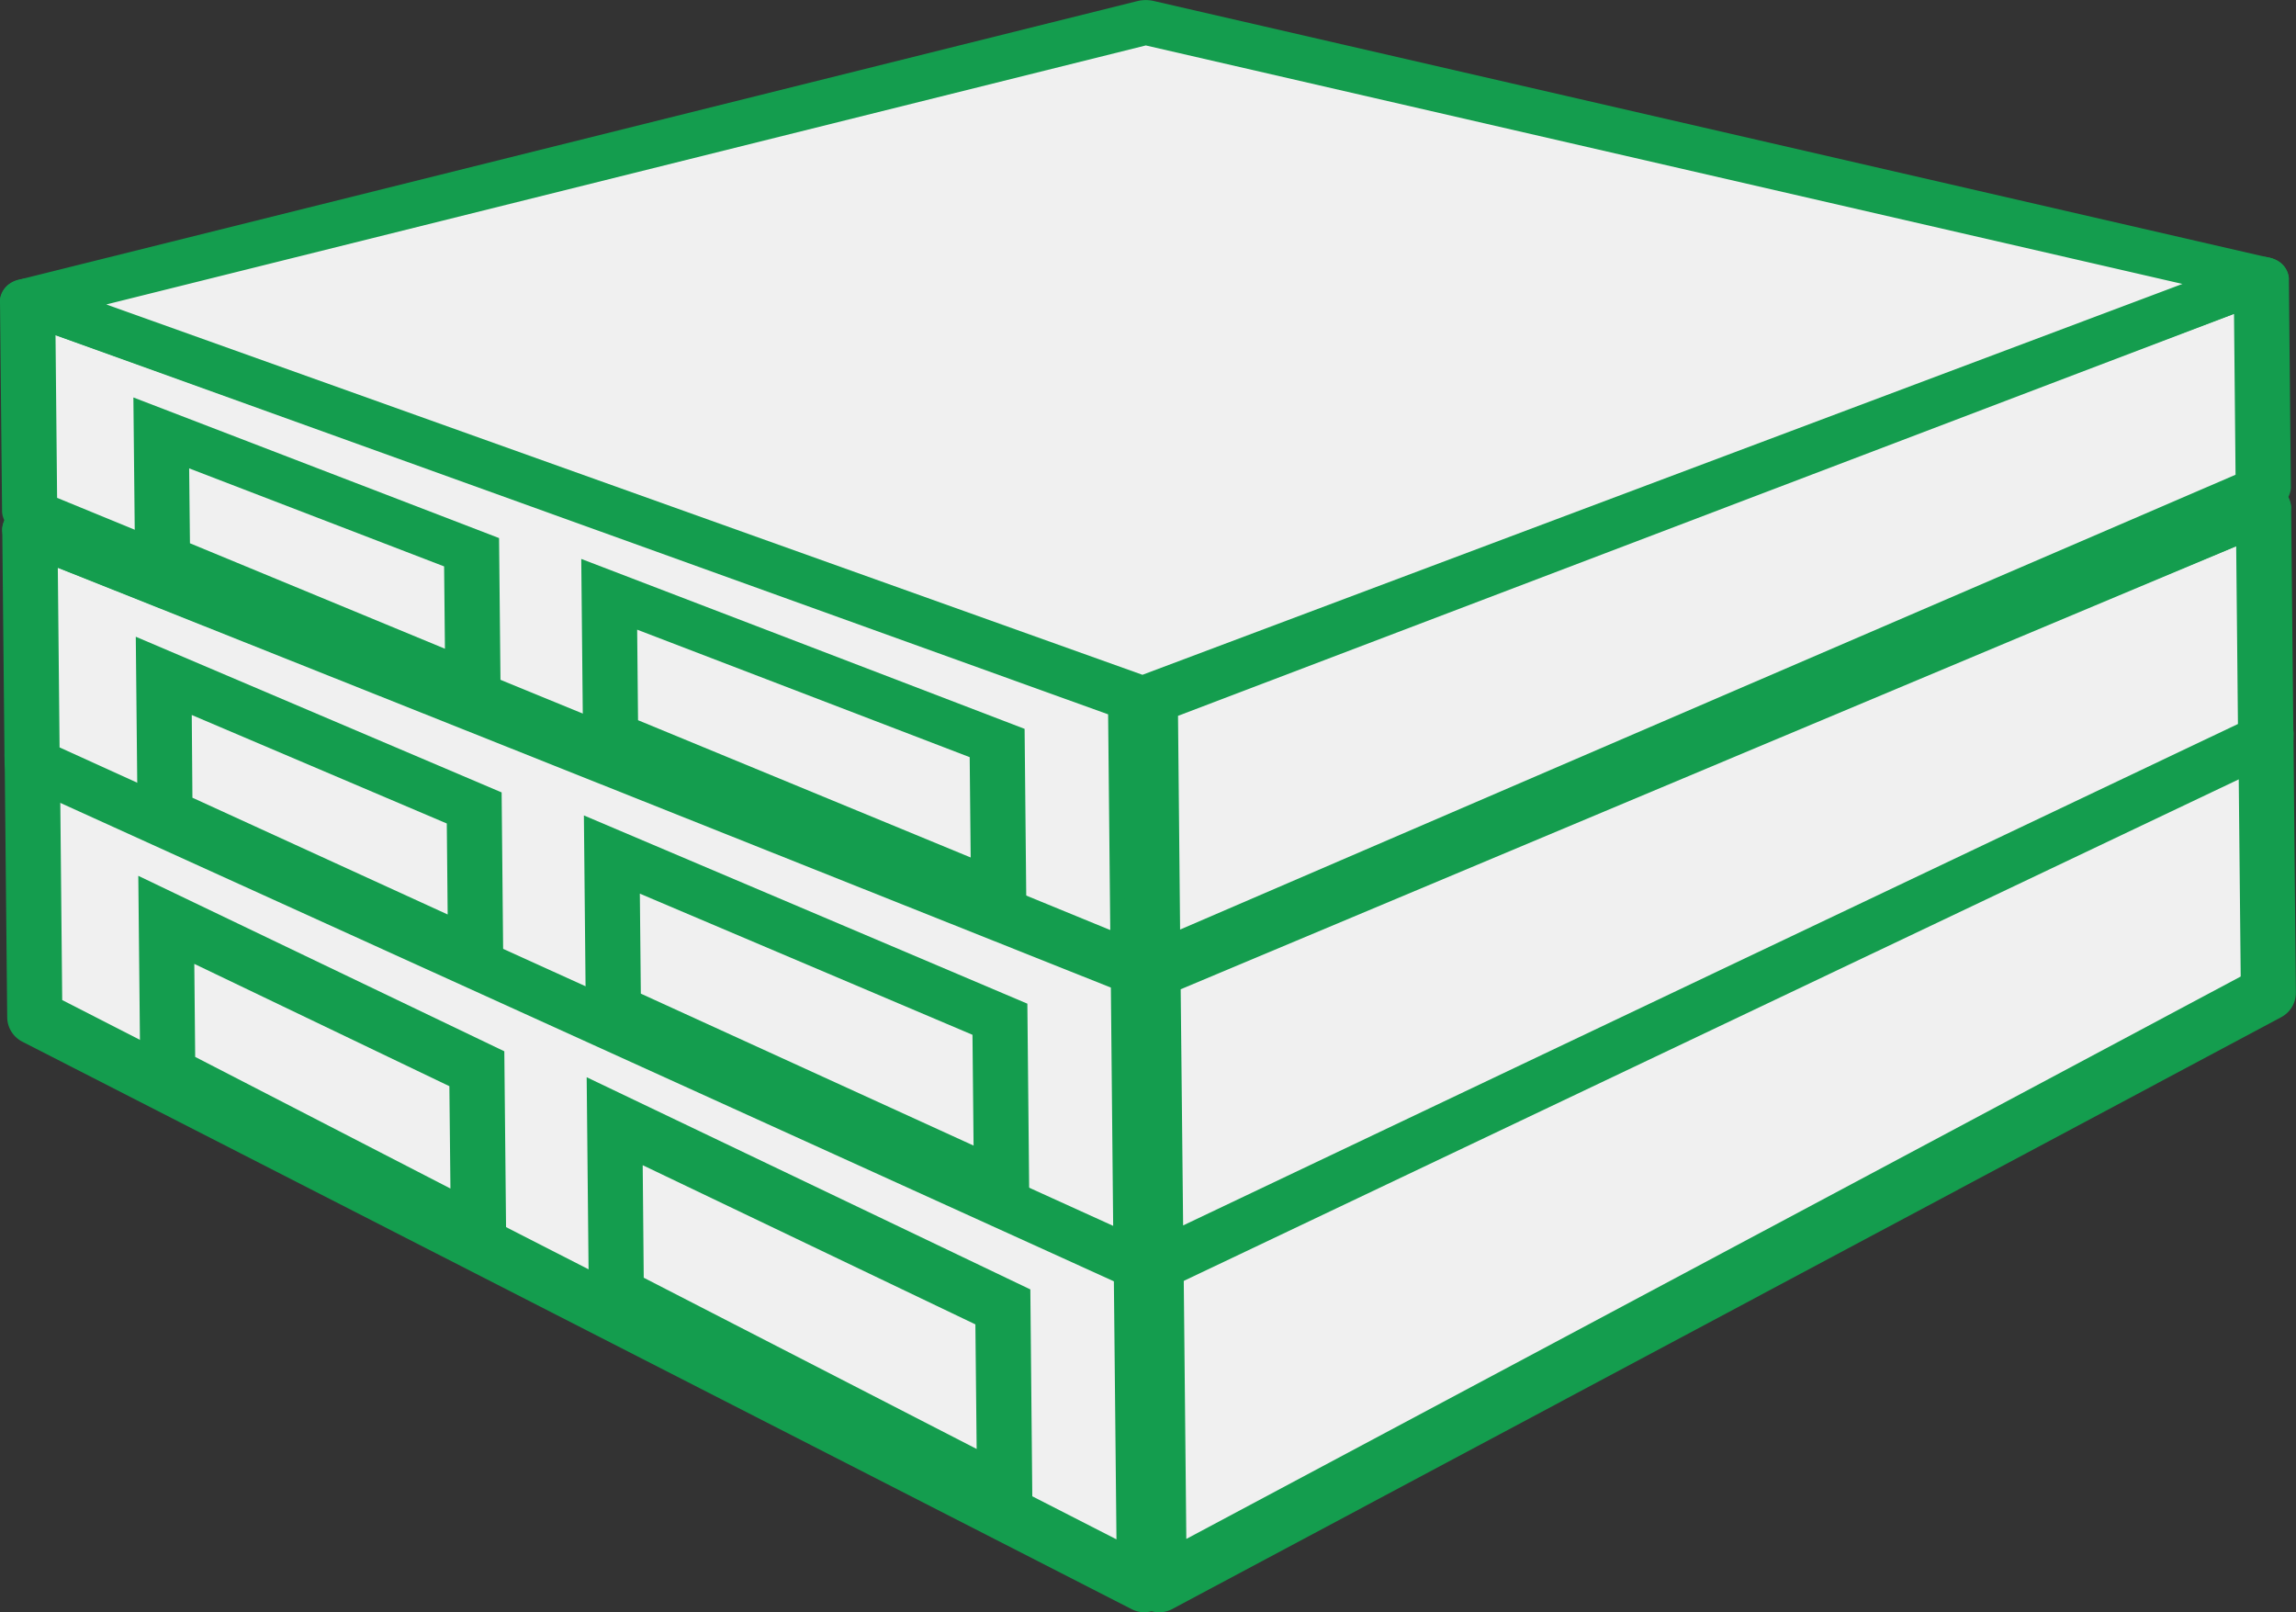 <svg xmlns="http://www.w3.org/2000/svg" viewBox="0 0 94 66"><rect x="0" y="0" width="94" height="66" fill="#333333" stroke="none"/><g data-name="グループ 557"><g data-name="グループ 549"><path data-name="パス 156" d="M1.32 30.917l45.4 20.395.135 13.56L1.423 41.634z" fill="#f0f0f0"/><path data-name="パス 157" d="M46.869 66a1.132 1.132 0 0 1-.527-.123L.912 42.641a1.136 1.136 0 0 1-.617-1L.19 30.924a1.133 1.133 0 0 1 1.591-1.043l45.4 20.395a1.13 1.13 0 0 1 .664 1.021l.135 13.56a1.132 1.132 0 0 1-1.12 1.14h.007zM2.547 40.938l43.162 22.076-.11-10.968L2.467 32.672z" fill="#149d4e"/></g><g data-name="グループ 550"><path data-name="パス 158" d="M92.767 30.021L47.323 51.414l.135 13.457 45.414-24.223z" fill="#f0f0f0"/><path data-name="パス 159" d="M47.469 66a1.13 1.13 0 0 1-1.142-1.115l-.136-13.461a1.126 1.126 0 0 1 .648-1.032l45.444-21.4a1.134 1.134 0 0 1 1.611 1.012l.1 10.627a1.127 1.127 0 0 1-.6 1.008L47.991 65.868a1.134 1.134 0 0 1-.522.132zm.992-13.872l.108 10.869 43.167-23.023-.081-8.177z" fill="#149d4e"/></g><g data-name="グループ 551"><path data-name="パス 160" d="M47.068 16.861l45.7 13.161-45.759 21.259L1.32 30.918z" fill="#fff"/><path data-name="パス 161" d="M47.019 52.415a1.193 1.193 0 0 1-.477-.1L.858 31.945a1.126 1.126 0 0 1 .129-2.109l45.742-14.058a1.134 1.134 0 0 1 .653 0l45.693 13.16a1.127 1.127 0 0 1 .167 2.107l-45.75 21.263a1.152 1.152 0 0 1-.473.107zm-42.477-21.3l42.457 18.93L89.54 30.274 47.077 18.038z" fill="#149d4e"/></g><g data-name="グループ 552"><path data-name="パス 162" d="M6.811 37.653l.061 6.3 12.723 6.559-.065-6.765z" fill="#f0f0f0"/><path data-name="パス 163" d="M20.739 52.38L5.75 44.652l-.088-8.8 14.985 7.183zM7.991 43.265l10.45 5.388-.043-4.189-10.443-5.007z" fill="#149d4e"/></g><g data-name="グループ 553"><path data-name="パス 164" d="M41.058 53.503l-15.9-7.6.07 7.1 15.9 8.179z" fill="#f0f0f0"/><path data-name="パス 165" d="M42.28 63.038l-18.167-9.346-.094-9.595 18.164 8.686zM26.355 52.304l13.63 7.01-.052-5.1-13.62-6.516z" fill="#149d4e"/></g></g><g data-name="グループ 558"><g data-name="グループ 549-2"><path data-name="パス 156-2" d="M1.221 21.683l45.381 18.088.119 12.059L1.315 31.215z" fill="#f0f0f0"/><path data-name="パス 157-2" d="M46.732 52.835a1.239 1.239 0 0 1-.525-.11L.802 32.11a.991.991 0 0 1-.615-.884l-.094-9.528a.985.985 0 0 1 .512-.853 1.256 1.256 0 0 1 1.082-.076l45.38 18.087a1.006 1.006 0 0 1 .664.906l.118 12.054a.986.986 0 0 1-.536.866 1.256 1.256 0 0 1-.581.153zM2.439 30.596l43.135 19.585-.094-9.754L2.367 23.242z" fill="#149d4e"/></g><g data-name="グループ 550-2"><path data-name="パス 158-2" d="M92.669 20.787L47.203 39.865l.117 11.967 45.441-21.593z" fill="#f0f0f0"/><path data-name="パス 159-2" d="M47.331 52.835a1.247 1.247 0 0 1-.588-.139.987.987 0 0 1-.552-.855l-.119-11.967a1.009 1.009 0 0 1 .651-.92l45.466-19.075a1.251 1.251 0 0 1 1.084.058.982.982 0 0 1 .527.839l.094 9.449a1 1 0 0 1-.6.9l-45.441 21.6a1.26 1.26 0 0 1-.522.11zm1.007-12.339l.1 9.667 43.185-20.526-.072-7.275z" fill="#149d4e"/></g><g data-name="グループ 551-2"><path data-name="パス 160-2" d="M46.984 9.133l45.685 11.655-45.775 18.961L1.227 21.683z" fill="#fff"/><path data-name="パス 161-2" d="M46.899 40.751a1.239 1.239 0 0 1-.477-.087L.76 22.601a.993.993 0 0 1-.669-.976 1.039 1.039 0 0 1 .8-.9l45.754-12.55a1.286 1.286 0 0 1 .653-.007l45.68 11.655a1.039 1.039 0 0 1 .813.886 1 1 0 0 1-.653.99L47.367 40.657a1.241 1.241 0 0 1-.468.094zM4.444 21.857l42.437 16.789 42.561-17.63-42.448-10.831z" fill="#149d4e"/></g><g data-name="グループ 552-2"><path data-name="パス 162-2" d="M6.705 27.669l.056 5.605 12.714 5.818-.058-6.018z" fill="#f0f0f0"/><path data-name="パス 163-2" d="M20.617 40.749l-14.98-6.857-.078-7.827 14.978 6.373zM7.878 32.655l10.45 4.78-.036-3.725-10.441-4.441z" fill="#149d4e"/></g><g data-name="グループ 553-2"><path data-name="パス 164-2" d="M40.933 41.723l-15.887-6.741.063 6.312L41 48.551z" fill="#f0f0f0"/><path data-name="パス 165-2" d="M42.15 50.205l-18.162-8.291-.083-8.534 18.156 7.706zm-15.914-9.53l13.623 6.22-.045-4.535-13.618-5.778z" fill="#149d4e"/></g></g><g data-name="グループ 559"><g data-name="グループ 549-3"><path data-name="パス 156-3" d="M1.129 12.313l45.365 16.331.108 10.914L1.214 20.94z" fill="#f0f0f0"/><path data-name="パス 157-3" d="M46.61 40.472a1.367 1.367 0 0 1-.527-.1L.698 21.752a.907.907 0 0 1-.613-.8L0 12.326a.882.882 0 0 1 .514-.772 1.375 1.375 0 0 1 1.082-.072l45.363 16.333a.917.917 0 0 1 .662.819l.108 10.914a.9.9 0 0 1-.536.785 1.38 1.38 0 0 1-.583.139zM2.338 20.38l43.117 17.692-.088-8.83-43.094-15.52z" fill="#149d4e"/></g><g data-name="グループ 550-3"><path data-name="パス 158-3" d="M92.577 11.417L47.089 28.726l.108 10.834 45.459-19.589z" fill="#f0f0f0"/><path data-name="パス 159-3" d="M47.21 40.473a1.359 1.359 0 0 1-.588-.126.89.89 0 0 1-.552-.772l-.108-10.834a.92.92 0 0 1 .653-.833l45.482-17.314a1.379 1.379 0 0 1 1.084.049.885.885 0 0 1 .527.761l.083 8.558a.909.909 0 0 1-.6.812L47.729 40.363a1.384 1.384 0 0 1-.519.11zm1.019-11.17l.085 8.749 43.211-18.618-.063-6.584z" fill="#149d4e"/></g><g data-name="グループ 551-3"><path data-name="パス 160-3" d="M46.904.909l45.673 10.508-45.8 17.206L1.128 12.312z" fill="#f0f0f0"/><path data-name="パス 161-3" d="M46.789 29.532a1.37 1.37 0 0 1-.473-.081L.666 13.143A.9.9 0 0 1 0 12.261a.98.98 0 0 1 .8-.817L46.566.044a1.458 1.458 0 0 1 .653-.007l45.671 10.51a.983.983 0 0 1 .813.8.905.905 0 0 1-.653.9L47.256 29.451a1.327 1.327 0 0 1-.467.081zM4.352 12.463l42.421 15.16 42.577-16L46.911 1.86z" fill="#149d4e"/></g><g data-name="グループ 552-3"><path data-name="パス 162-3" d="M6.606 17.725l.052 5.076 12.709 5.258-.054-5.448z" fill="#f0f0f0"/><path data-name="パス 163-3" d="M20.507 29.554l-14.974-6.2-.072-7.084 14.971 5.756zm-12.73-7.315l10.439 4.317-.034-3.37-10.438-4.013z" fill="#149d4e"/></g><g data-name="グループ 553-3"><path data-name="パス 164-3" d="M40.826 30.416l-15.882-6.088.056 5.715 15.887 6.555z" fill="#f0f0f0"/><path data-name="パス 165-3" d="M42.029 38.092l-18.156-7.488-.076-7.724 18.151 6.956zm-15.907-8.61l13.618 5.619-.04-4.106-13.614-5.219z" fill="#149d4e"/></g></g></svg>